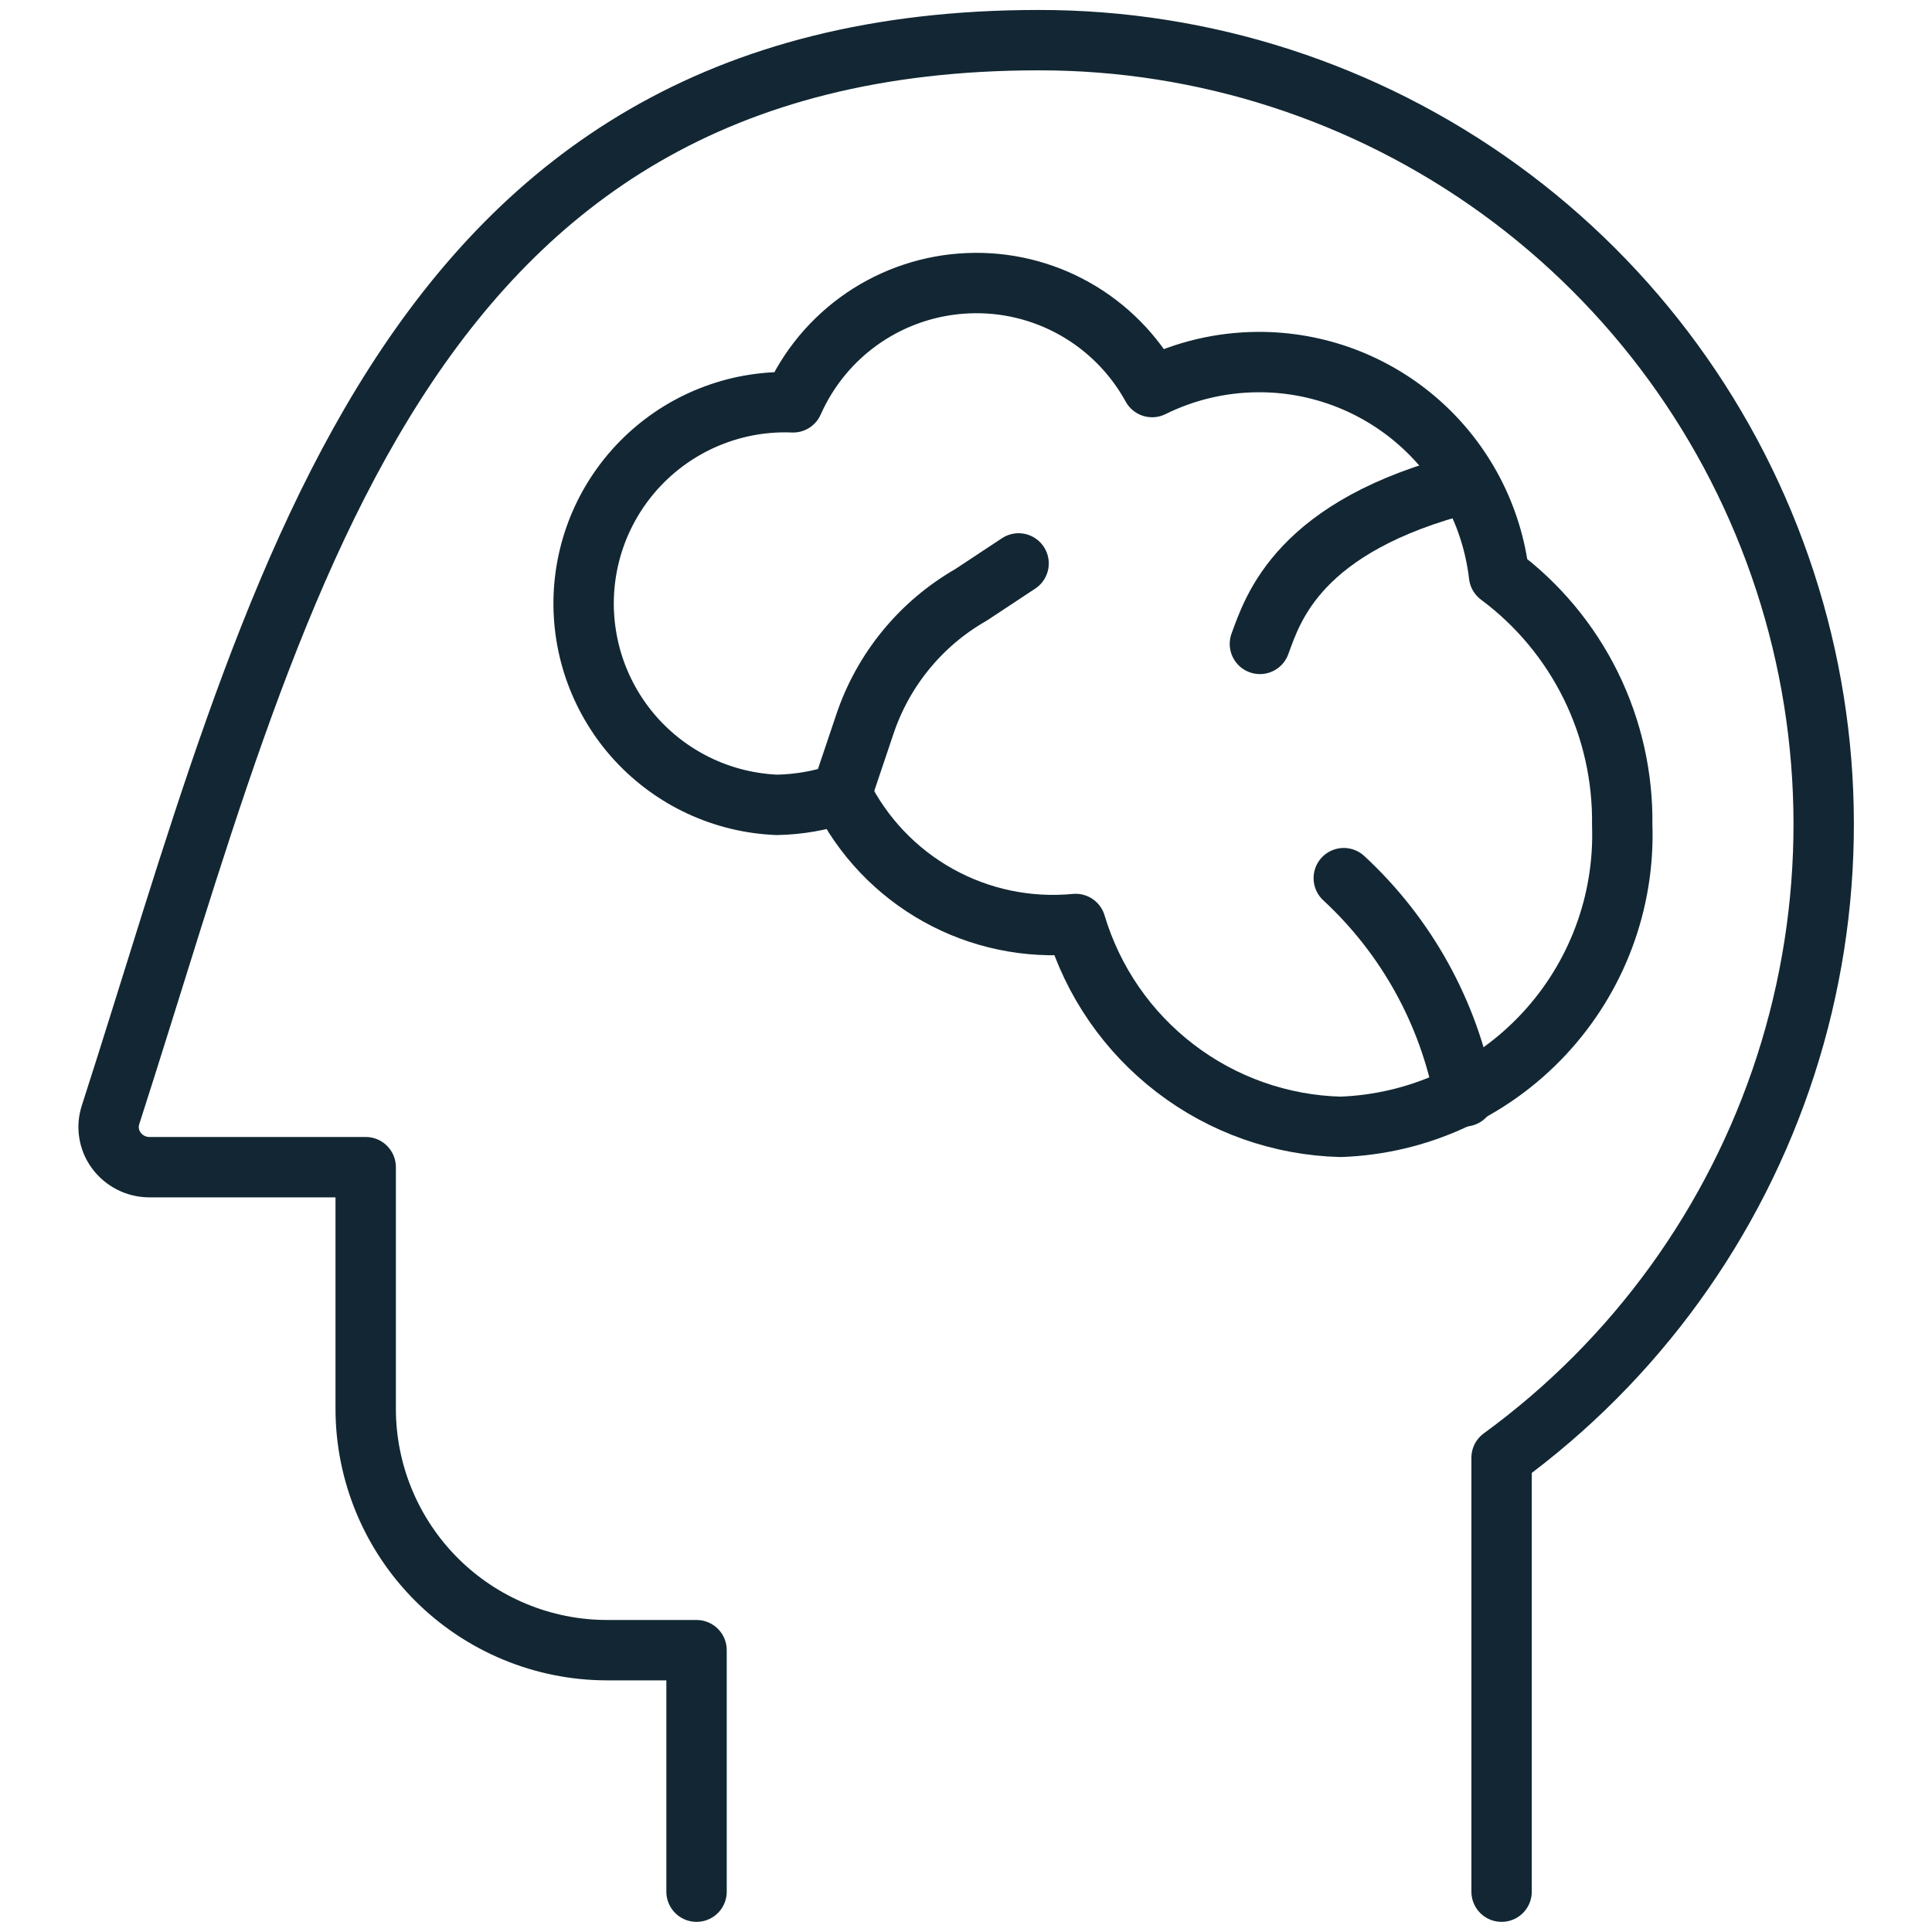 <svg width="32" height="32" viewBox="0 0 32 32" fill="none" xmlns="http://www.w3.org/2000/svg">
<g clip-path="url(#clip0_4310_51719)">
<path d="M11.537 31.332V27.332H10.057C8.996 27.332 7.979 26.91 7.229 26.16C6.479 25.41 6.057 24.393 6.057 23.332V19.332H2.471C2.364 19.331 2.259 19.306 2.164 19.257C2.069 19.208 1.987 19.138 1.924 19.052C1.863 18.968 1.823 18.872 1.807 18.77C1.79 18.668 1.799 18.563 1.831 18.465C4.591 9.905 6.511 0.665 17.204 0.665C19.946 0.662 22.618 1.527 24.839 3.135C27.059 4.744 28.713 7.014 29.564 9.621C30.416 12.227 30.42 15.036 29.577 17.645C28.733 20.254 27.086 22.53 24.871 24.145V31.332" stroke="#122733" stroke-linecap="round" stroke-linejoin="round"/>
<path d="M24.829 9.531C24.715 8.553 24.243 7.651 23.505 6.999C22.767 6.347 21.814 5.99 20.829 5.997C20.223 6.001 19.626 6.142 19.083 6.411C18.785 5.868 18.341 5.419 17.802 5.115C17.263 4.811 16.649 4.664 16.031 4.691C15.412 4.717 14.813 4.916 14.302 5.264C13.79 5.613 13.387 6.098 13.136 6.664C12.698 6.646 12.261 6.715 11.85 6.867C11.439 7.018 11.062 7.249 10.74 7.546C10.418 7.843 10.158 8.201 9.974 8.598C9.79 8.996 9.687 9.426 9.669 9.864C9.652 10.302 9.721 10.739 9.872 11.15C10.024 11.561 10.254 11.938 10.551 12.26C10.849 12.582 11.206 12.842 11.604 13.026C12.002 13.21 12.432 13.313 12.869 13.331C13.232 13.324 13.592 13.261 13.936 13.144C14.287 13.855 14.846 14.443 15.539 14.829C16.232 15.215 17.026 15.38 17.816 15.304C18.1 16.255 18.677 17.092 19.465 17.695C20.252 18.299 21.211 18.638 22.203 18.664C23.484 18.619 24.695 18.067 25.57 17.129C26.445 16.192 26.913 14.945 26.869 13.664C26.88 12.863 26.701 12.07 26.347 11.352C25.992 10.633 25.472 10.009 24.829 9.531Z" stroke="#122733" stroke-linecap="round" stroke-linejoin="round"/>
<path d="M13.938 13.145L14.324 11.998C14.627 11.091 15.254 10.327 16.084 9.852L16.871 9.332" stroke="#122733" stroke-linecap="round" stroke-linejoin="round"/>
<path d="M24.308 7.998C21.495 8.705 21.081 10.092 20.868 10.665" stroke="#122733" stroke-linecap="round" stroke-linejoin="round"/>
<path d="M24.257 18.159C23.995 16.771 23.294 15.504 22.257 14.545" stroke="#122733" stroke-linecap="round" stroke-linejoin="round"/>
</g>
<defs>
<clipPath id="clip0_4310_51719">
<rect width="32" height="32" fill="white"/>
</clipPath>
</defs>
</svg>
